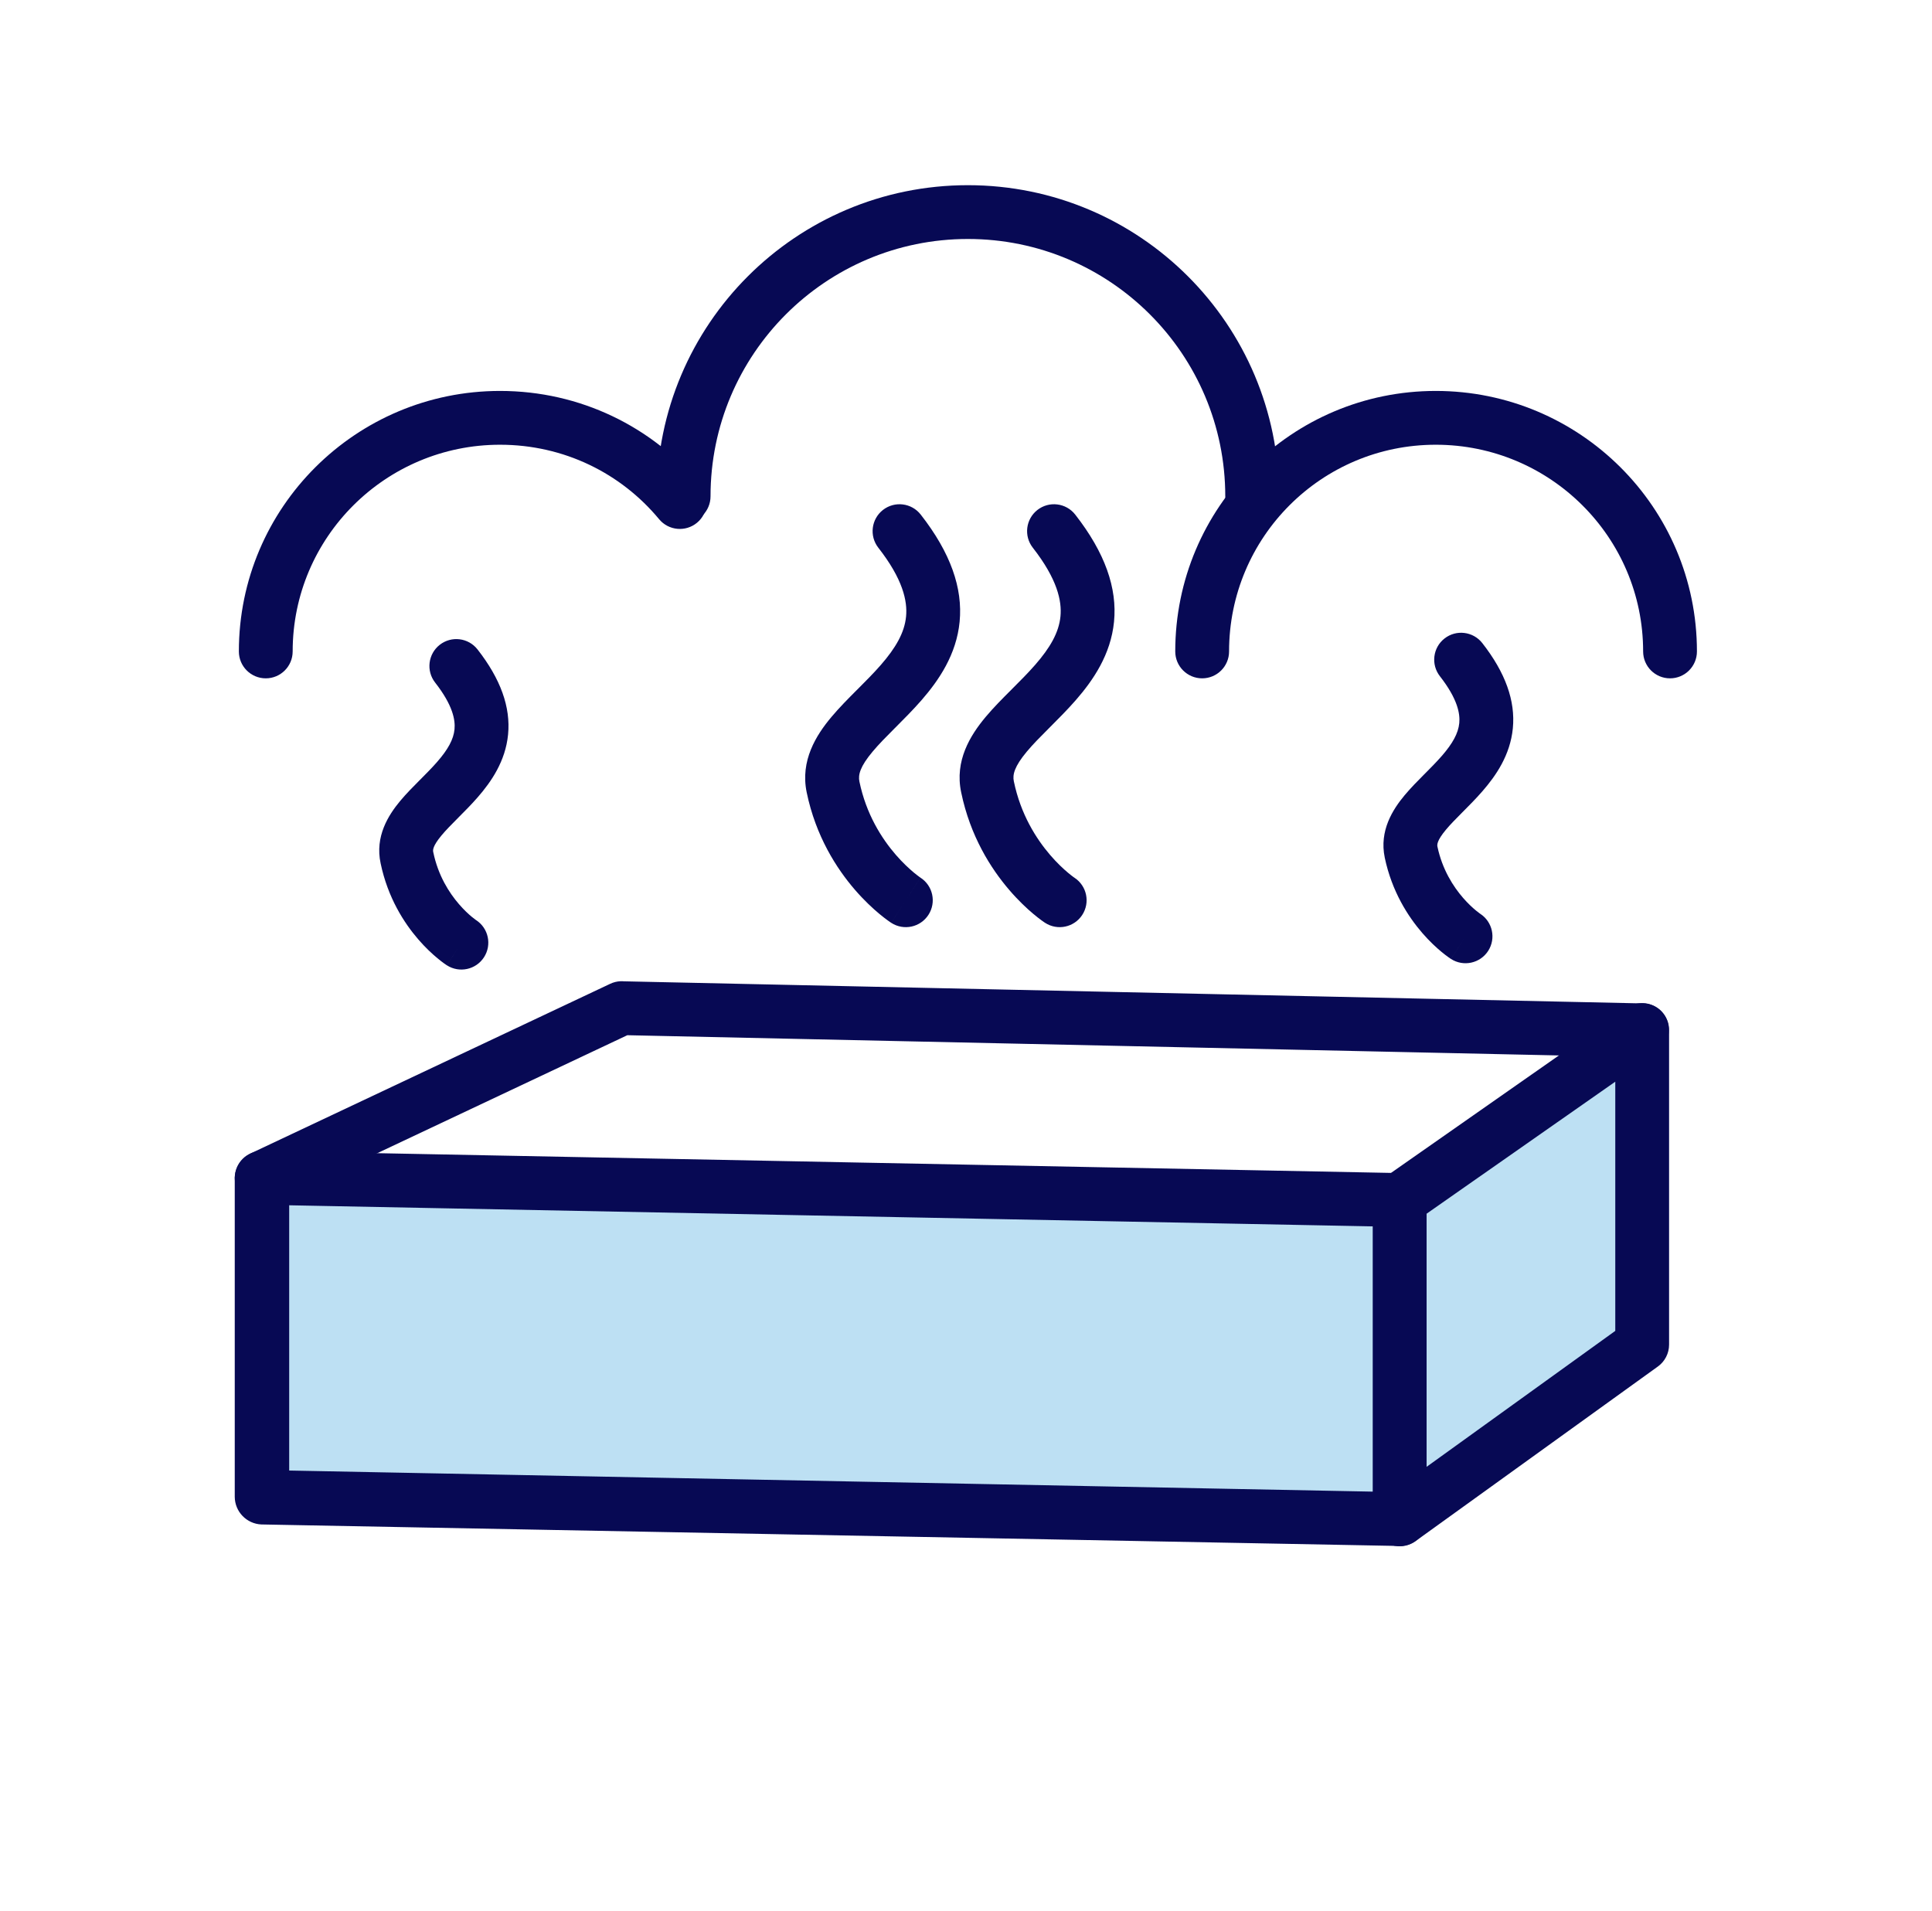 <svg width="91" height="90" viewBox="0 0 91 90" fill="none" xmlns="http://www.w3.org/2000/svg">
<mask id="mask0_55_344" style="mask-type:luminance" maskUnits="userSpaceOnUse" x="0" y="0" width="91" height="90">
<path d="M45.5 0C70.341 0 90.5 20.159 90.5 45C90.5 69.841 70.341 90 45.5 90C20.659 90 0.5 69.841 0.5 45C0.5 20.159 20.659 0 45.5 0Z" fill="white"/>
</mask>
<g mask="url(#mask0_55_344)">
<path fill-rule="evenodd" clip-rule="evenodd" d="M45.589 11.257C38.894 11.257 33.467 16.684 33.467 23.38C33.467 24.08 32.9 24.647 32.2 24.647C31.5 24.647 30.932 24.08 30.932 23.38C30.932 15.284 37.494 8.723 45.589 8.723C53.685 8.723 60.246 15.284 60.246 23.38C60.246 24.08 59.679 24.647 58.979 24.647C58.279 24.647 57.712 24.08 57.712 23.38C57.712 16.684 52.285 11.257 45.589 11.257Z" fill="#070954"/>
<path fill-rule="evenodd" clip-rule="evenodd" d="M67.627 20.949C62.244 20.949 57.891 25.302 57.891 30.686C57.891 31.386 57.323 31.953 56.623 31.953C55.923 31.953 55.356 31.386 55.356 30.686C55.356 23.902 60.844 18.415 67.627 18.415C74.406 18.415 79.928 23.898 79.928 30.686C79.928 31.386 79.361 31.953 78.661 31.953C77.961 31.953 77.394 31.386 77.394 30.686C77.394 25.307 73.015 20.949 67.627 20.949Z" fill="#070954"/>
<path fill-rule="evenodd" clip-rule="evenodd" d="M23.552 20.949C18.164 20.949 13.785 25.307 13.785 30.686C13.785 31.386 13.218 31.953 12.518 31.953C11.818 31.953 11.251 31.386 11.251 30.686C11.251 23.898 16.773 18.415 23.552 18.415C27.339 18.415 30.735 20.111 32.996 22.839C33.443 23.378 33.369 24.177 32.83 24.624C32.291 25.07 31.492 24.996 31.045 24.457C29.252 22.294 26.564 20.949 23.552 20.949Z" fill="#070954"/>
<path d="M29.814 48.638L12.876 56.63L11.802 54.334L28.741 46.342L29.307 46.223L29.814 48.638ZM28.741 46.342C29.367 46.044 30.112 46.312 30.41 46.938C30.709 47.594 30.44 48.34 29.814 48.638L28.741 46.342ZM77.319 49.801L29.247 48.757L29.307 46.223L77.379 47.266L78.094 49.563L77.319 49.801ZM77.379 47.266C78.065 47.266 78.631 47.863 78.601 48.549C78.601 49.264 78.005 49.801 77.319 49.801L77.379 47.266ZM65.182 55.825L76.603 47.505L78.094 49.563L66.703 57.883L65.898 58.121L65.182 55.825ZM66.703 57.883C66.136 58.3 65.331 58.181 64.913 57.614C64.496 57.048 64.615 56.242 65.182 55.825L66.703 57.883ZM12.369 54.215L65.987 55.586L65.898 58.121L12.309 56.749L11.802 54.334L12.369 54.215ZM12.309 56.749C11.593 56.749 11.057 56.153 11.057 55.467C11.086 54.752 11.683 54.215 12.369 54.215L12.309 56.749Z" fill="#070954"/>
<path fill-rule="evenodd" clip-rule="evenodd" d="M41.588 24.021C42.14 23.59 42.936 23.688 43.367 24.239C44.777 26.042 45.352 27.705 45.2 29.284C45.051 30.832 44.223 32.042 43.403 32.984C43.006 33.438 42.58 33.865 42.198 34.248C42.182 34.264 42.166 34.28 42.15 34.295C41.742 34.704 41.393 35.056 41.105 35.4C40.508 36.111 40.415 36.502 40.479 36.811C40.797 38.354 41.531 39.498 42.19 40.261C42.52 40.642 42.827 40.922 43.045 41.104C43.154 41.194 43.24 41.259 43.295 41.299C43.322 41.318 43.341 41.332 43.352 41.339C43.355 41.341 43.358 41.343 43.359 41.344C43.943 41.724 44.11 42.506 43.732 43.092C43.353 43.681 42.569 43.85 41.98 43.471L42.667 42.406C41.98 43.471 41.98 43.471 41.98 43.47L41.979 43.47L41.977 43.468L41.972 43.465C41.968 43.463 41.964 43.46 41.959 43.457C41.949 43.45 41.937 43.442 41.922 43.432C41.892 43.412 41.853 43.384 41.806 43.35C41.71 43.281 41.581 43.182 41.426 43.054C41.118 42.798 40.708 42.421 40.273 41.919C39.405 40.915 38.423 39.39 37.996 37.324C37.687 35.829 38.44 34.632 39.163 33.771C39.534 33.329 39.962 32.899 40.356 32.504L40.382 32.479C40.781 32.08 41.153 31.706 41.492 31.318C42.188 30.519 42.604 29.803 42.677 29.041C42.748 28.311 42.526 27.278 41.37 25.8C40.939 25.249 41.037 24.453 41.588 24.021ZM43.355 41.341L43.355 41.341L43.354 41.341C43.355 41.341 43.355 41.341 43.355 41.341ZM43.354 41.341C43.354 41.341 43.354 41.34 43.354 41.34L42.703 42.349C43.354 41.34 43.354 41.34 43.354 41.341Z" fill="#070954"/>
<path fill-rule="evenodd" clip-rule="evenodd" d="M48.864 24.021C49.416 23.59 50.212 23.688 50.644 24.239C52.053 26.043 52.628 27.706 52.472 29.287C52.32 30.835 51.489 32.044 50.667 32.985C50.272 33.436 49.848 33.861 49.468 34.241C49.449 34.259 49.431 34.278 49.413 34.296C49.005 34.704 48.656 35.056 48.369 35.399C47.776 36.108 47.687 36.495 47.753 36.801C47.754 36.805 47.754 36.808 47.755 36.811C48.075 38.357 48.803 39.503 49.456 40.265C49.782 40.646 50.086 40.927 50.302 41.108C50.409 41.198 50.494 41.263 50.548 41.303C50.575 41.322 50.594 41.336 50.604 41.342C50.608 41.345 50.61 41.347 50.611 41.347C51.193 41.731 51.356 42.513 50.975 43.098C50.593 43.684 49.808 43.85 49.221 43.467L49.913 42.406C49.221 43.467 49.221 43.467 49.221 43.467L49.22 43.466L49.218 43.465L49.213 43.462C49.209 43.459 49.205 43.456 49.2 43.453C49.19 43.447 49.178 43.438 49.163 43.428C49.134 43.408 49.095 43.381 49.048 43.346C48.954 43.277 48.825 43.178 48.672 43.05C48.367 42.794 47.961 42.417 47.531 41.914C46.671 40.911 45.7 39.389 45.274 37.329C44.955 35.833 45.704 34.634 46.425 33.772C46.796 33.329 47.225 32.899 47.62 32.504L47.655 32.469C48.051 32.073 48.421 31.703 48.758 31.317C49.457 30.517 49.874 29.801 49.949 29.038C50.021 28.309 49.801 27.277 48.647 25.8C48.215 25.249 48.313 24.453 48.864 24.021Z" fill="#070954"/>
<path fill-rule="evenodd" clip-rule="evenodd" d="M20.713 30.373C21.265 29.942 22.061 30.04 22.492 30.591C23.581 31.984 24.057 33.31 23.931 34.601C23.808 35.859 23.135 36.827 22.505 37.55C22.205 37.895 21.883 38.218 21.601 38.5C21.585 38.516 21.57 38.532 21.554 38.548C21.248 38.855 20.998 39.109 20.795 39.353C20.371 39.863 20.387 40.052 20.406 40.135C20.407 40.14 20.408 40.144 20.409 40.148C20.638 41.247 21.156 42.056 21.622 42.594C21.854 42.863 22.069 43.06 22.22 43.185C22.296 43.247 22.354 43.291 22.389 43.317C22.407 43.329 22.418 43.337 22.423 43.341C22.424 43.341 22.424 43.342 22.425 43.342C23.008 43.722 23.176 44.502 22.799 45.088C22.421 45.677 21.637 45.848 21.048 45.47L21.709 44.439C21.048 45.47 21.048 45.47 21.047 45.47L21.046 45.469L21.044 45.468L21.04 45.465C21.036 45.462 21.032 45.46 21.028 45.457C21.02 45.452 21.009 45.444 20.997 45.436C20.972 45.419 20.941 45.397 20.902 45.37C20.826 45.314 20.724 45.237 20.603 45.136C20.361 44.936 20.042 44.643 19.704 44.252C19.029 43.472 18.267 42.285 17.929 40.672C17.653 39.403 18.29 38.401 18.846 37.732C19.134 37.387 19.464 37.054 19.758 36.759L19.787 36.731C20.083 36.433 20.351 36.164 20.594 35.885C21.102 35.303 21.362 34.828 21.408 34.355C21.451 33.914 21.33 33.22 20.495 32.152C20.064 31.601 20.162 30.804 20.713 30.373ZM22.419 43.338L22.419 43.338L22.419 43.338Z" fill="#070954"/>
<path fill-rule="evenodd" clip-rule="evenodd" d="M12.339 55.497L65.927 56.511V71.571L12.339 70.527V55.497Z" fill="#BDE0F3"/>
<path d="M65.927 57.793L12.309 56.749L12.369 54.215L65.957 55.258L67.21 56.511L65.927 57.793ZM65.957 55.258C66.673 55.258 67.24 55.855 67.21 56.541C67.21 57.257 66.613 57.793 65.927 57.793L65.957 55.258ZM64.675 71.571V56.511H67.21V71.571L65.927 72.823L64.675 71.571ZM67.21 71.571C67.21 72.257 66.643 72.823 65.927 72.823C65.242 72.823 64.675 72.257 64.675 71.571H67.21ZM12.369 69.245L65.957 70.288L65.927 72.823L12.309 71.809L11.057 70.527L12.369 69.245ZM12.309 71.809C11.623 71.779 11.057 71.213 11.057 70.497C11.086 69.811 11.653 69.245 12.369 69.245L12.309 71.809ZM13.621 55.497V70.527H11.057V55.497L12.369 54.215L13.621 55.497ZM11.057 55.497C11.057 54.781 11.623 54.215 12.339 54.215C13.055 54.215 13.621 54.781 13.621 55.497H11.057Z" fill="#070954"/>
<path fill-rule="evenodd" clip-rule="evenodd" d="M77.349 48.519L65.927 56.511V71.571L77.349 63.34V48.519Z" fill="#BDE0F3"/>
<path fill-rule="evenodd" clip-rule="evenodd" d="M77.934 47.395C78.353 47.613 78.616 48.046 78.616 48.519V63.34C78.616 63.747 78.42 64.13 78.09 64.368L66.668 72.599C66.282 72.877 65.773 72.915 65.35 72.699C64.926 72.482 64.66 72.046 64.66 71.571V56.511C64.66 56.097 64.862 55.71 65.201 55.472L76.622 47.48C77.009 47.209 77.515 47.176 77.934 47.395ZM67.195 57.171V69.095L76.082 62.691V50.953L67.195 57.171Z" fill="#070954"/>
<path fill-rule="evenodd" clip-rule="evenodd" d="M68.04 30.075C68.591 29.644 69.387 29.742 69.819 30.293C70.908 31.687 71.383 33.014 71.257 34.307C71.134 35.568 70.46 36.539 69.829 37.265C69.525 37.615 69.199 37.943 68.914 38.229C68.9 38.242 68.887 38.256 68.873 38.27C68.566 38.579 68.313 38.835 68.107 39.082C67.677 39.597 67.687 39.793 67.705 39.879C67.933 40.96 68.45 41.761 68.915 42.297C69.148 42.565 69.364 42.761 69.515 42.886C69.591 42.949 69.649 42.992 69.684 43.018C69.702 43.031 69.714 43.039 69.719 43.042C69.72 43.043 69.721 43.043 69.721 43.044C70.304 43.424 70.472 44.203 70.096 44.79C69.717 45.379 68.933 45.55 68.344 45.172L69.006 44.142C68.344 45.172 68.344 45.172 68.343 45.172L68.341 45.17L68.336 45.167C68.333 45.164 68.329 45.162 68.325 45.159C68.316 45.154 68.306 45.147 68.293 45.138C68.269 45.122 68.237 45.1 68.199 45.072C68.123 45.017 68.021 44.94 67.9 44.84C67.659 44.641 67.34 44.349 67.002 43.96C66.328 43.184 65.562 42.003 65.224 40.401L65.224 40.398C64.958 39.127 65.604 38.126 66.161 37.458C66.45 37.112 66.782 36.778 67.076 36.482L67.096 36.463C67.397 36.16 67.669 35.886 67.916 35.602C68.425 35.017 68.687 34.538 68.734 34.061C68.777 33.617 68.655 32.921 67.822 31.854C67.391 31.303 67.488 30.506 68.04 30.075Z" fill="#070954"/>
</g>
</svg>
